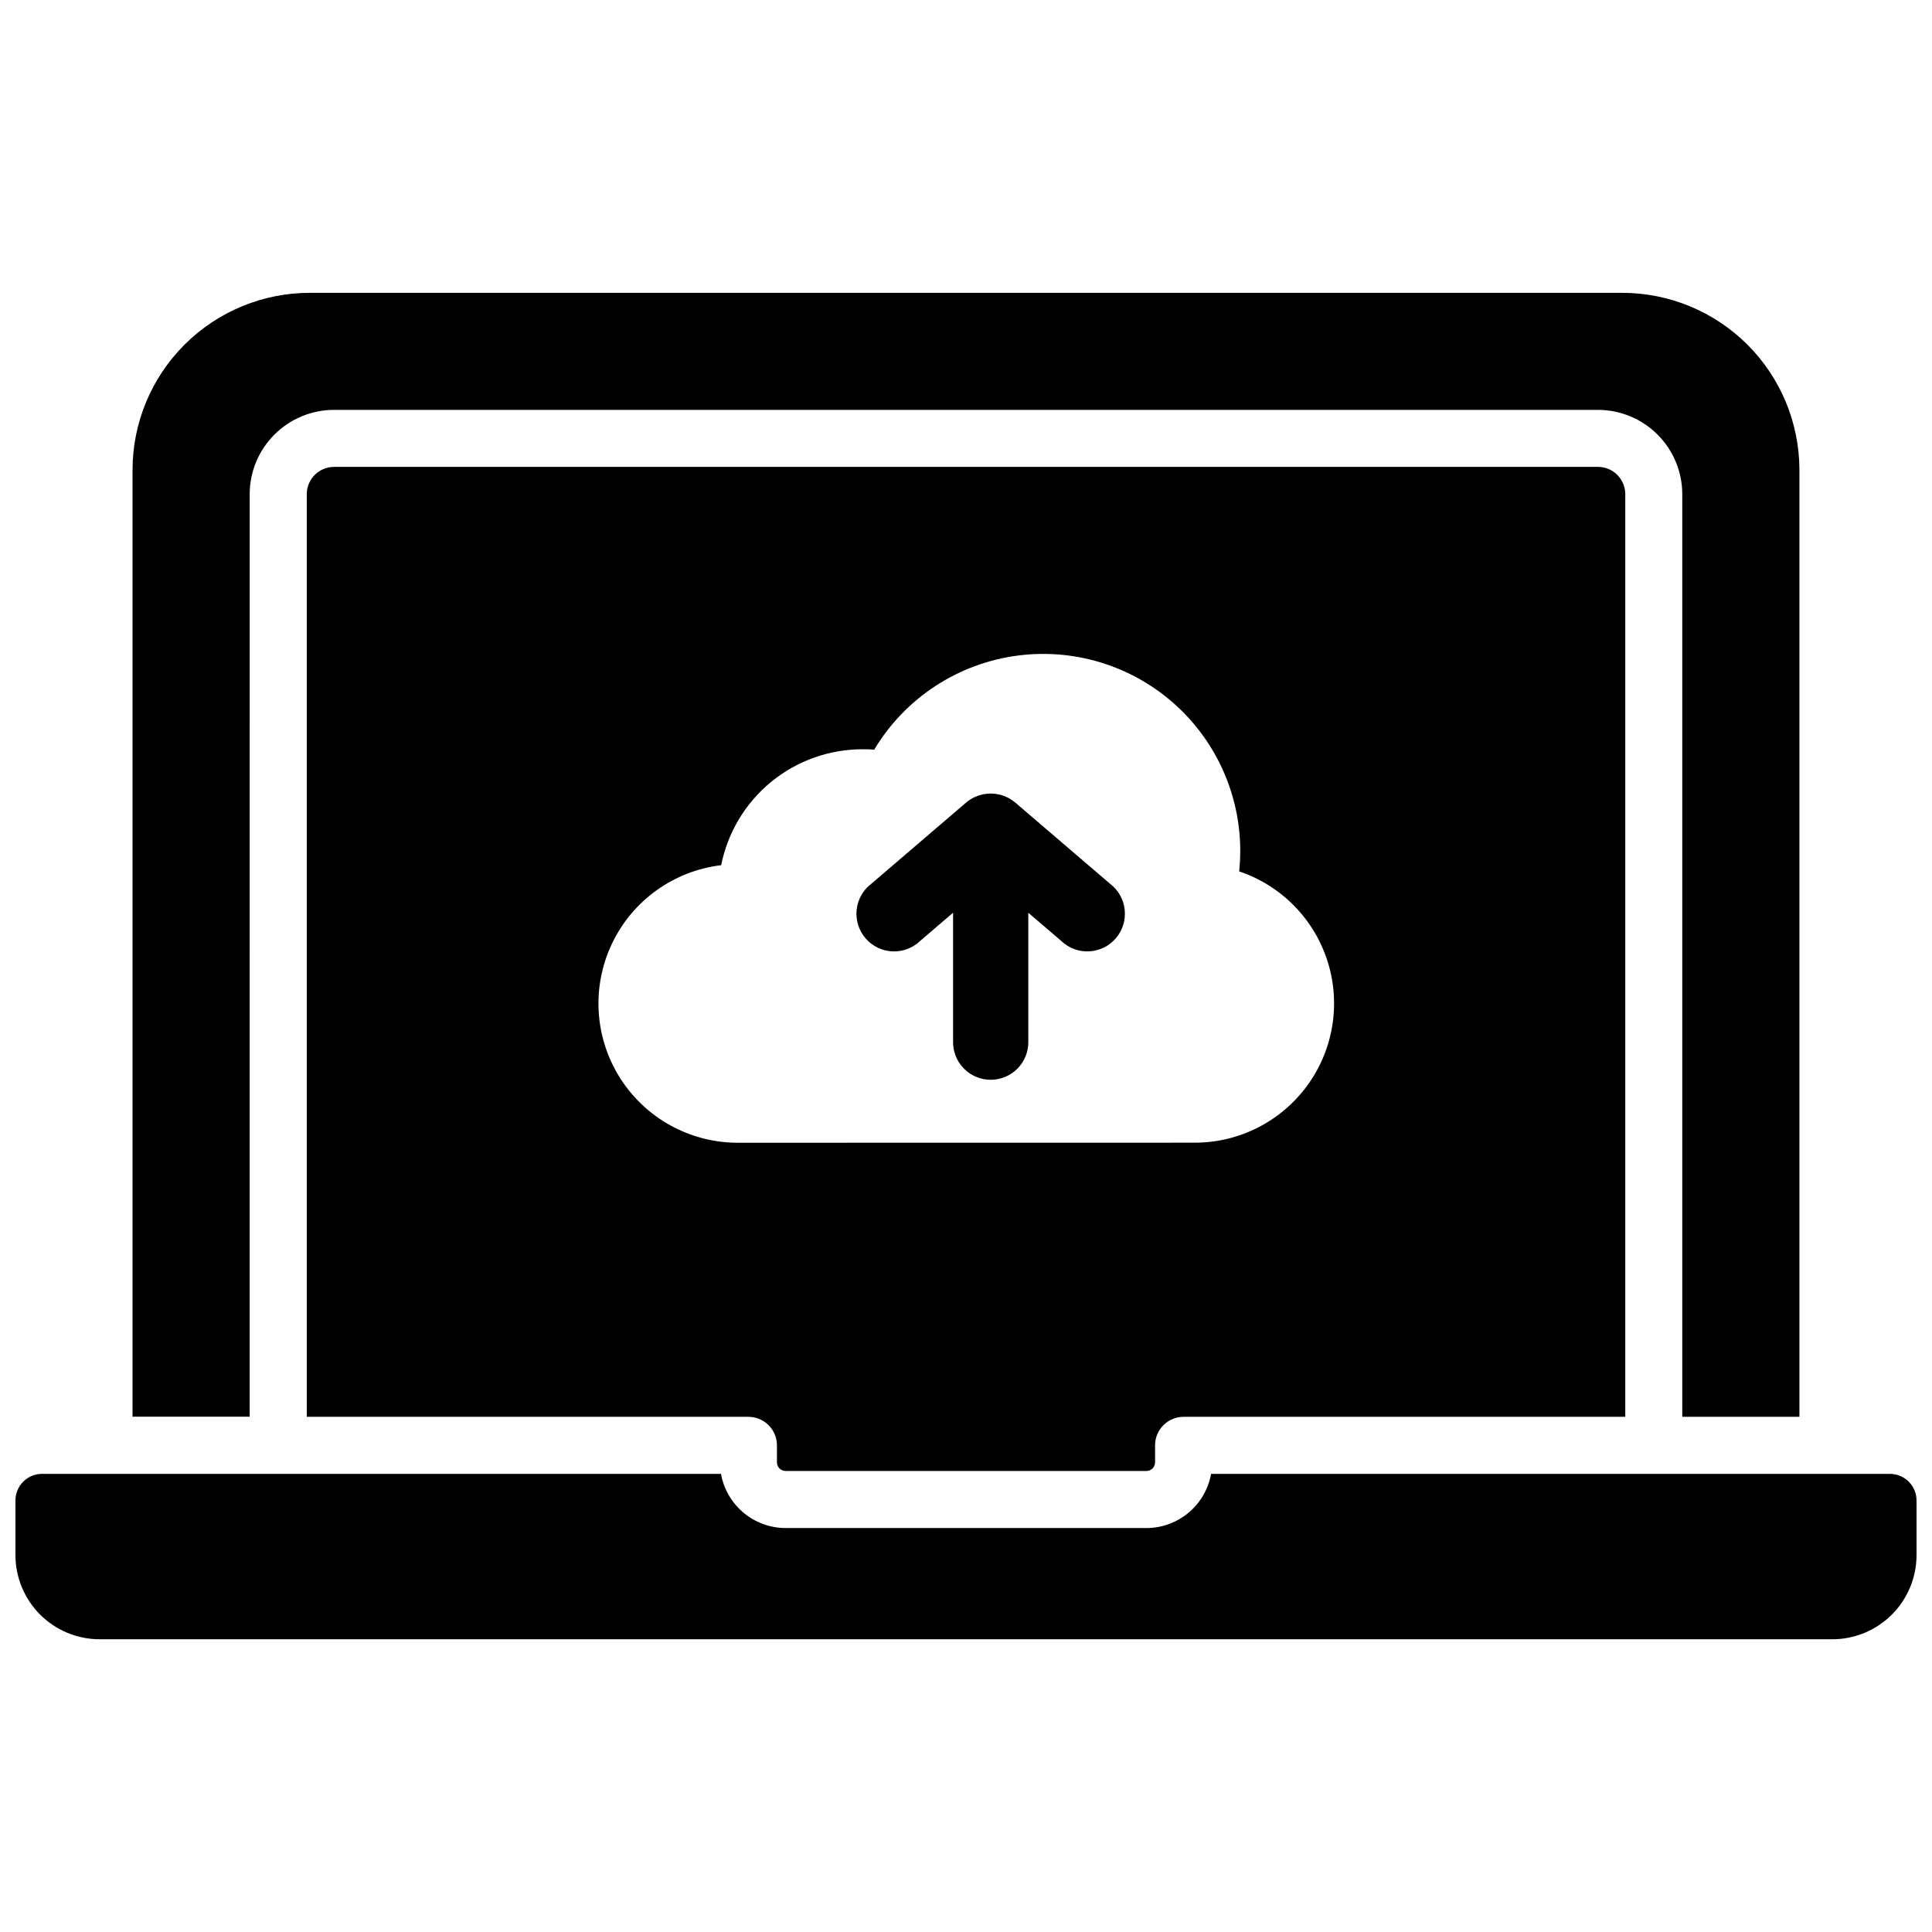 <?xml version="1.0" encoding="UTF-8"?>
<!-- Uploaded to: ICON Repo, www.svgrepo.com, Generator: ICON Repo Mixer Tools -->
<svg width="800px" height="800px" version="1.1" viewBox="144 144 512 512" xmlns="http://www.w3.org/2000/svg">
 <defs>
  <clipPath id="a">
   <path d="m148.09 534h503.81v45h-503.81z"/>
  </clipPath>
 </defs>
 <path d="m210.17 274.96c0.008-5.926 2.367-11.602 6.555-15.789s9.863-6.543 15.785-6.551h334.97c5.922 0.008 11.602 2.363 15.789 6.551s6.543 9.863 6.551 15.789v244.51h31.043v-250.9c0-12.457-4.945-24.402-13.754-33.207-8.809-8.809-20.754-13.758-33.211-13.758h-347.81c-12.449 0-24.391 4.945-33.199 13.746-8.805 8.801-13.758 20.738-13.766 33.188v250.9h31.043z"/>
 <g clip-path="url(#a)">
  <path d="m644.85 534.59h-179.9c-0.723 4.019-2.832 7.66-5.961 10.285-3.133 2.621-7.082 4.066-11.168 4.074h-95.625c-4.082-0.008-8.035-1.453-11.164-4.074-3.133-2.625-5.242-6.266-5.965-10.285h-179.92c-3.898 0-7.055 3.156-7.055 7.055v14.438c-0.004 5.926 2.352 11.609 6.539 15.801 4.191 4.188 9.875 6.543 15.801 6.539h459.13c5.926 0.004 11.609-2.352 15.801-6.539 4.191-4.191 6.543-9.875 6.539-15.801v-14.438c0-1.871-0.742-3.664-2.066-4.988-1.32-1.324-3.117-2.066-4.984-2.066z"/>
 </g>
 <path d="m438.22 378.25-25.191-21.582c-3.75-3.156-9.227-3.156-12.977 0l-25.191 21.582c-2.172 1.668-3.562 4.16-3.844 6.883-0.281 2.727 0.57 5.445 2.356 7.523s4.344 3.332 7.082 3.465c2.734 0.137 5.406-0.863 7.383-2.758l8.738-7.477v33.977c-0.086 2.699 0.926 5.32 2.805 7.258 1.879 1.941 4.465 3.035 7.164 3.035s5.285-1.094 7.164-3.035c1.879-1.938 2.891-4.559 2.805-7.258v-33.977l8.727 7.477c1.98 1.895 4.652 2.894 7.387 2.758 2.734-0.133 5.297-1.387 7.082-3.465 1.785-2.078 2.633-4.797 2.352-7.523-0.281-2.723-1.668-5.215-3.84-6.883z"/>
 <path d="m352.19 533.83h95.625-0.004c1.27-0.008 2.293-1.031 2.297-2.301v-4.504c0-4.172 3.387-7.555 7.559-7.555h117.05v-244.51c-0.008-3.988-3.238-7.223-7.227-7.227h-334.97c-3.988 0.004-7.219 3.238-7.223 7.227v244.51h117.04c2.004 0 3.926 0.797 5.344 2.211 1.418 1.418 2.215 3.34 2.215 5.344v4.504c0.004 1.27 1.031 2.293 2.297 2.301zm-12.855-86.988h-0.004c-12.641-0.062-24.375-6.59-31.094-17.301-6.715-10.711-7.484-24.113-2.031-35.523 5.449-11.406 16.359-19.23 28.914-20.734 1.727-8.676 6.41-16.48 13.258-22.086 6.844-5.602 15.422-8.656 24.266-8.637 1.008 0 2.016 0 3.023 0.121 8.203-13.703 22.23-22.895 38.066-24.953 15.84-2.062 31.75 3.242 43.184 14.391 11.438 11.152 17.141 26.922 15.48 42.809 11.16 3.75 19.859 12.602 23.418 23.82 3.562 11.223 1.555 23.469-5.398 32.969-6.957 9.496-18.023 15.109-29.797 15.105z"/>
</svg>